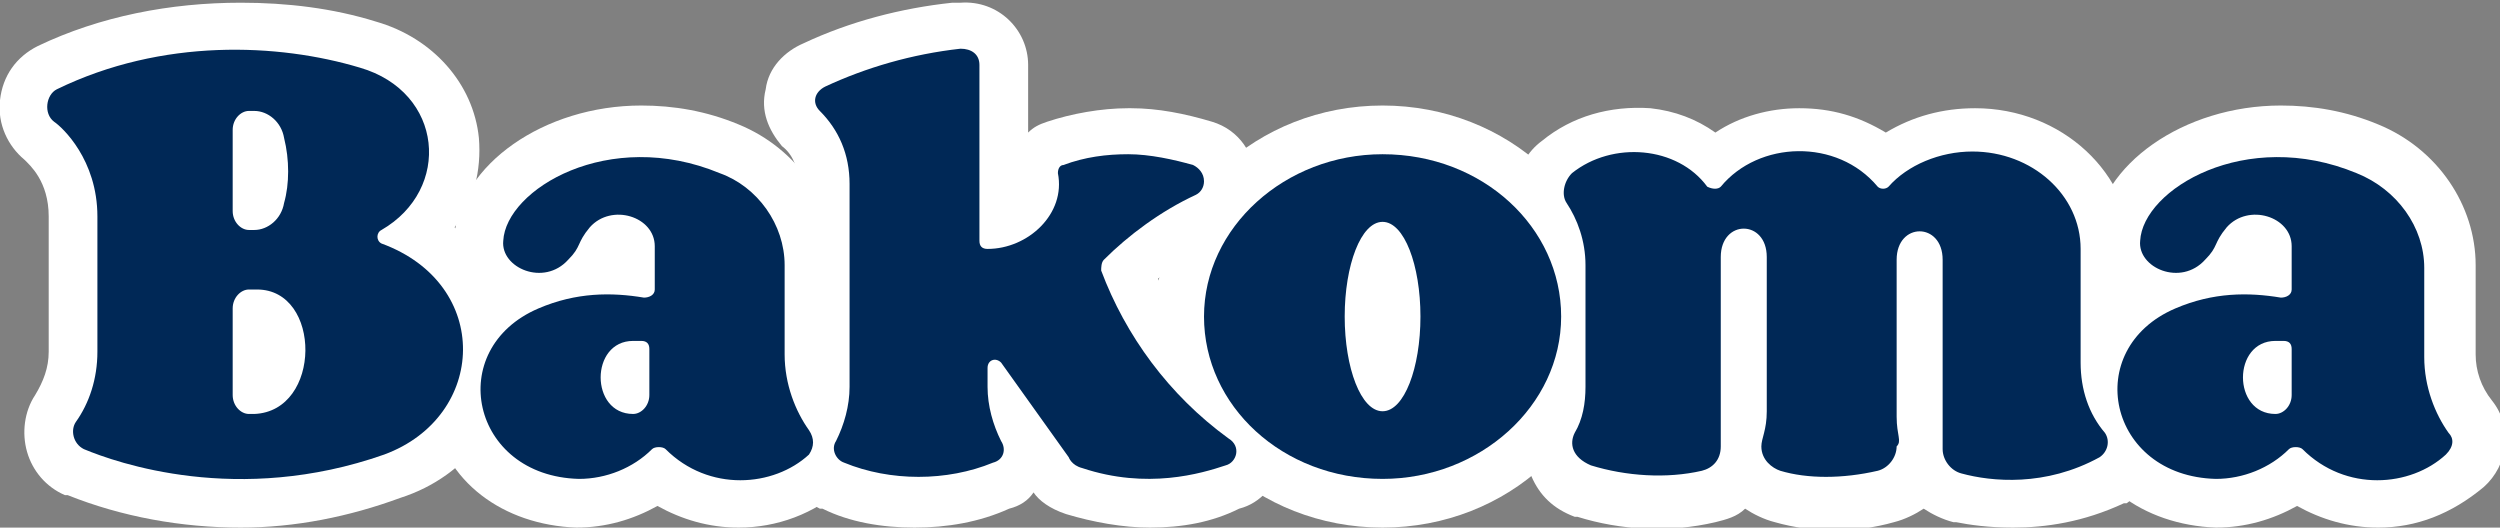 <?xml version="1.0" encoding="utf-8"?>
<!-- Generator: Adobe Illustrator 26.3.1, SVG Export Plug-In . SVG Version: 6.00 Build 0)  -->
<svg version="1.1" id="Warstwa_1" xmlns="http://www.w3.org/2000/svg" xmlns:xlink="http://www.w3.org/1999/xlink" x="0px" y="0px"
	 viewBox="0 0 92.4 19.5" style="enable-background:new 0 0 92.4 19.5;" xml:space="preserve">
<rect x="0" y="0" width="92.4" height="19.5" fill="#808080" stroke="none"/>
<style type="text/css">
	.st0{fill:#FFFFFF;}
	.st1{fill:#002856;}
	.st2{fill:none;stroke:#E46392;stroke-width:0.25;stroke-miterlimit:10;}
</style>
<g>
	<path class="st0" d="M8.9,19.5c-2.2,0-4.4-0.4-6.4-1.2l-0.1,0C1.7,18,1.2,17.4,1,16.7c-0.2-0.7-0.1-1.5,0.3-2.1
		c0.3-0.5,0.5-1,0.5-1.6V8c0-1.3-0.7-1.9-0.9-2.1C0.3,5.4-0.1,4.6,0,3.7c0.1-0.9,0.6-1.6,1.4-2c2.3-1.1,4.9-1.6,7.5-1.6
		c1.7,0,3.4,0.2,5,0.7c2.1,0.6,3.6,2.3,3.8,4.3c0.1,1.2-0.2,2.4-0.9,3.3c1.3,1.1,2.1,2.7,2.1,4.5c0,2.5-1.6,4.7-4.1,5.5
		C12.9,19.1,10.9,19.5,8.9,19.5z"/>
	<path class="st0" d="M42.5,19.5c-1,0-2.1-0.2-3.1-0.5c-0.6-0.2-1-0.5-1.2-0.8c-0.2,0.3-0.5,0.5-0.9,0.6c-1.1,0.5-2.3,0.7-3.5,0.7
		c-1.2,0-2.4-0.2-3.4-0.7l-0.1,0l0,0c-0.6-0.3-1.1-0.8-1.3-1.4c-0.2-0.6-0.1-1.3,0.2-1.9c0.2-0.3,0.3-0.7,0.3-1.1V6.8
		c0-0.6-0.2-1.1-0.6-1.4l0,0c-0.5-0.6-0.8-1.3-0.6-2.1c0.1-0.8,0.7-1.4,1.4-1.7c1.7-0.8,3.6-1.3,5.5-1.5c0.1,0,0.2,0,0.3,0
		C36.9,0,38,1.1,38,2.4v2.5c0.2-0.2,0.4-0.3,0.7-0.4c0.9-0.3,2-0.5,3-0.5l0.1,0v0c1,0,2,0.2,3,0.5c1,0.3,1.6,1.2,1.6,2.2
		c0,0.9-0.5,1.7-1.4,2.1c-0.8,0.4-1.5,0.9-2.2,1.5c0.8,1.7,2.1,3.2,3.7,4.4l0,0c0.7,0.6,1.1,1.4,0.9,2.3c-0.2,0.9-0.8,1.6-1.6,1.8
		C44.8,19.3,43.7,19.5,42.5,19.5z"/>
	<path class="st0" d="M74.4,19.5c-0.9,0-1.6-0.1-2.1-0.2l0,0l-0.1,0c-0.4-0.1-0.8-0.3-1.1-0.5c-0.3,0.2-0.7,0.4-1.1,0.5
		c-1.4,0.4-3,0.4-4.4,0c-0.4-0.1-0.8-0.3-1.1-0.5c-0.3,0.3-0.7,0.4-1.1,0.5c-1.7,0.4-3.5,0.3-5.1-0.2l-0.1,0
		c-0.8-0.3-1.3-0.8-1.6-1.5c-0.3-0.7-0.2-1.4,0.1-2.1c0.1-0.3,0.2-0.6,0.2-0.9V10c0-0.5-0.1-0.9-0.4-1.2l0,0C55.7,7.6,55.9,6,57,5.2
		c1.1-0.9,2.5-1.3,4-1.2c0.9,0.1,1.7,0.4,2.4,0.9c0.9-0.6,2-0.9,3.1-0.9c0,0,0,0,0,0c1.2,0,2.2,0.3,3.2,0.9c1-0.6,2.1-0.9,3.3-0.9
		c3.2,0,5.8,2.4,5.8,5.4c0,0,0,2,0,3.2l0,0v1c0,0.5,0.2,1,0.5,1.3l0,0c0.5,0.5,0.7,1.3,0.5,2c-0.1,0.7-0.6,1.3-1.2,1.7l-0.1,0
		C77,19.3,75.6,19.5,74.4,19.5z M73.7,16.6L73.7,16.6C73.7,16.6,73.7,16.6,73.7,16.6L73.7,16.6z M73.7,15.8c0.5,0.1,1.2,0.1,1.9-0.1
		c-0.3-0.7-0.5-1.5-0.5-2.3h0c0-0.2,0-0.4,0-0.6l0-3.5c0-1-1-1.8-2.2-1.8c0,0-0.1,0-0.1,0c0.5,0.5,0.9,1.3,0.9,2.1V15.8z M60.3,15.8
		c0.5,0.1,1.1,0.1,1.6,0l0-6.2c0-0.4,0.1-0.8,0.2-1.1c-0.2-0.1-0.3-0.3-0.4-0.4c-0.3-0.3-0.7-0.5-1.1-0.6c-0.2,0-0.4,0-0.6,0
		c0.3,0.7,0.5,1.6,0.5,2.4v4.5C60.5,14.9,60.4,15.4,60.3,15.8z M67.2,15.9c0.4,0,0.8,0,1.1,0c0-0.1,0-0.3,0-0.5h0V9.6
		c0-0.4,0.1-0.7,0.2-1c-0.2-0.1-0.3-0.3-0.5-0.4c-0.4-0.4-0.9-0.7-1.5-0.7c0,0-0.1,0-0.1,0c0.5,0.5,0.9,1.3,0.9,2.1v5.7
		C67.2,15.5,67.2,15.7,67.2,15.9z M62.5,15.7C62.5,15.7,62.5,15.7,62.5,15.7C62.5,15.7,62.5,15.7,62.5,15.7z M62.2,5.9
		C62.2,5.9,62.2,5.9,62.2,5.9C62.2,5.9,62.2,5.9,62.2,5.9z M68.5,5.8C68.5,5.8,68.5,5.9,68.5,5.8C68.5,5.9,68.5,5.8,68.5,5.8z"/>
	<path class="st0" d="M27.3,19.5c-1.1,0-2.1-0.3-3-0.8c-0.9,0.5-1.9,0.8-3,0.8l0,0c-2.7-0.1-4.9-1.7-5.3-4.2
		c-0.3-1.7,0.3-3.4,1.5-4.5c-0.5-0.6-0.8-1.3-0.7-2.1c0.2-2.6,3.3-4.8,6.9-4.8c1.2,0,2.4,0.2,3.6,0.7c2.2,0.9,3.6,3,3.6,5.2l0,3.3
		c0,0.6,0.2,1.2,0.6,1.7c0.8,1,0.6,2.4-0.3,3.2C30.1,19,28.7,19.5,27.3,19.5z"/>
	<path class="st1" d="M29.9,16.8c-1.3,1.2-3.7,1.4-5.3-0.2c-0.1-0.1-0.4-0.1-0.5,0c-0.7,0.7-1.7,1.1-2.7,1.1c-4-0.1-5-4.8-1.5-6.3
		c1.4-0.6,2.7-0.6,3.9-0.4c0.2,0,0.4-0.1,0.4-0.3V9.1c0-1.1-1.6-1.6-2.4-0.7c-0.5,0.6-0.3,0.7-0.8,1.2c-0.9,1-2.5,0.3-2.4-0.7
		c0.1-1.9,3.9-4.2,8-2.5C28,6.9,29,8.3,29,9.8l0,3.3c0,1.1,0.4,2.1,0.9,2.8C30.1,16.2,30.1,16.5,29.9,16.8z"/>
	<path class="st0" d="M24,12.9c0-0.2-0.1-0.3-0.3-0.3l-0.3,0c-1.6,0-1.6,2.7,0,2.7c0.3,0,0.6-0.3,0.6-0.7C24,14.5,24,12.9,24,12.9z"
		/>
	<path class="st0" d="M87.9,19.5c-1.1,0-2.1-0.3-3-0.8c-0.9,0.5-1.9,0.8-3,0.8l0,0c-2.7-0.1-4.9-1.7-5.3-4.2
		c-0.3-1.7,0.3-3.4,1.5-4.5c-0.5-0.6-0.8-1.3-0.7-2.1c0.2-2.6,3.3-4.8,6.9-4.8c1.2,0,2.4,0.2,3.6,0.7c2.2,0.9,3.6,3,3.6,5.2l0,3.3
		c0,0.6,0.2,1.2,0.6,1.7c0.8,1,0.6,2.4-0.3,3.2C90.6,19,89.3,19.5,87.9,19.5z"/>
	<path class="st1" d="M90.4,16.8c-1.3,1.2-3.7,1.4-5.3-0.2c-0.1-0.1-0.4-0.1-0.5,0c-0.7,0.7-1.7,1.1-2.7,1.1c-4-0.1-5-4.8-1.5-6.3
		c1.4-0.6,2.7-0.6,3.9-0.4c0.2,0,0.4-0.1,0.4-0.3V9.1c0-1.1-1.6-1.6-2.4-0.7c-0.5,0.6-0.3,0.7-0.8,1.2c-0.9,1-2.5,0.3-2.4-0.7
		c0.1-1.9,3.9-4.2,8-2.5c1.5,0.6,2.5,2,2.5,3.5l0,3.3c0,1.1,0.4,2.1,0.9,2.8C90.7,16.2,90.7,16.5,90.4,16.8z M84.7,12.9
		c0-0.2-0.1-0.3-0.3-0.3l-0.3,0c-1.6,0-1.6,2.7,0,2.7c0.3,0,0.6-0.3,0.6-0.7C84.7,14.5,84.7,12.9,84.7,12.9z"/>
	<ellipse class="st0" cx="51.1" cy="11.7" rx="8.4" ry="7.8"/>
	<path class="st2" d="M60.9,17.4L60.9,17.4C60.9,17.4,60.9,17.4,60.9,17.4z"/>
	<path class="st2" d="M74.8,16.6L74.8,16.6C74.8,16.6,74.8,16.6,74.8,16.6L74.8,16.6z"/>
	<path class="st2" d="M62.3,14.7C62.3,14.7,62.3,14.7,62.3,14.7C62.3,14.7,62.3,14.7,62.3,14.7z"/>
	<path class="st2" d="M59.9,8.8L59.9,8.8C59.9,8.8,59.9,8.8,59.9,8.8z"/>
	<path class="st1" d="M45.3,17.2c-0.9,0.3-2.9,0.9-5.3,0.1c-0.4-0.1-0.5-0.4-0.5-0.4l-2.5-3.5l0,0c-0.2-0.2-0.5-0.1-0.5,0.2v0.7l0,0
		c0,0.7,0.2,1.4,0.5,2c0.2,0.3,0.1,0.7-0.3,0.8l0,0c-1.7,0.7-3.8,0.7-5.5,0l0,0c-0.3-0.1-0.5-0.5-0.3-0.8c0.3-0.6,0.5-1.3,0.5-2v0
		V6.8c0-1.1-0.4-2-1.1-2.7c-0.3-0.3-0.2-0.7,0.2-0.9c1.5-0.7,3.2-1.2,5-1.4c0.4,0,0.7,0.2,0.7,0.6v6.5v0c0,0.2,0.1,0.3,0.3,0.3
		c1.5,0,2.9-1.3,2.6-2.8c0-0.2,0.1-0.3,0.2-0.3c0.8-0.3,1.6-0.4,2.4-0.4l0,0c0,0,0,0,0,0c0,0,0,0,0,0c0.8,0,1.7,0.2,2.4,0.4l0,0
		c0.2,0.1,0.4,0.3,0.4,0.6c0,0.2-0.1,0.4-0.3,0.5l0,0c-1.3,0.6-2.5,1.5-3.4,2.4c-0.1,0.1-0.1,0.3-0.1,0.4l0,0
		c0.9,2.4,2.5,4.6,4.7,6.2l0,0C45.9,16.5,45.7,17.1,45.3,17.2z"/>
	<path class="st1" d="M14.2,16.8c-5.4,1.9-9.9,0.3-11.1-0.2c-0.4-0.2-0.5-0.7-0.3-1c0.5-0.7,0.8-1.6,0.8-2.6V8
		c0-2.1-1.3-3.3-1.6-3.5c-0.4-0.3-0.3-1,0.1-1.2c3.9-1.9,8.2-1.7,11.2-0.8c3.1,0.9,3.4,4.5,0.8,6c-0.2,0.1-0.2,0.4,0,0.5l0,0
		C18.2,10.5,18,15.4,14.2,16.8z M8.6,7.8c0,0.4,0.3,0.7,0.6,0.7h0.2c0.5,0,1-0.4,1.1-1h0c0.2-0.7,0.2-1.6,0-2.4
		c-0.1-0.6-0.6-1-1.1-1H9.2c-0.3,0-0.6,0.3-0.6,0.7V7.8z M9.5,10.7H9.2c-0.3,0-0.6,0.3-0.6,0.7v3.2c0,0.4,0.3,0.7,0.6,0.7h0.2
		C11.9,15.2,11.9,10.7,9.5,10.7z"/>
	<path class="st1" d="M57.7,11.7c0,3.3-3,6-6.6,6c-3.7,0-6.6-2.7-6.6-6c0-3.3,3-6,6.6-6C54.8,5.7,57.7,8.4,57.7,11.7z M52.5,11.7
		c0-1.9-0.6-3.5-1.4-3.5c-0.8,0-1.4,1.6-1.4,3.5s0.6,3.5,1.4,3.5C51.9,15.2,52.5,13.6,52.5,11.7z"/>
	<path class="st1" d="M70.1,15.4V9.6c0-1.4,1.7-1.4,1.7,0v7l0,0c0,0.4,0.3,0.8,0.7,0.9l0,0c1.1,0.3,3.1,0.5,5.1-0.6l0,0
		c0.3-0.2,0.4-0.6,0.2-0.9l0,0c-0.6-0.7-0.9-1.6-0.9-2.6c0,0,0-4.2,0-4.2c0-2-1.8-3.6-4-3.6c-1.2,0-2.4,0.5-3.1,1.3
		c-0.1,0.1-0.3,0.1-0.4,0c-1.5-1.8-4.4-1.7-5.8,0c-0.1,0.1-0.3,0.1-0.5,0c-1.1-1.5-3.5-1.7-5-0.5c-0.3,0.3-0.4,0.8-0.2,1.1
		c0.4,0.6,0.7,1.4,0.7,2.3v4.5c0,0.6-0.1,1.2-0.4,1.7c-0.2,0.4-0.1,0.9,0.6,1.2c1.3,0.4,2.8,0.5,4.1,0.2c0.4-0.1,0.7-0.4,0.7-0.9
		c0,0,0-6.7,0-7c0-1.4,1.7-1.4,1.7,0v5.7c0,0.7-0.2,1-0.2,1.3c0,0.5,0.4,0.8,0.7,0.9c1,0.3,2.3,0.3,3.6,0c0.4-0.1,0.7-0.5,0.7-0.9
		C70.3,16.3,70.1,16.1,70.1,15.4"/>
</g>
</svg>
